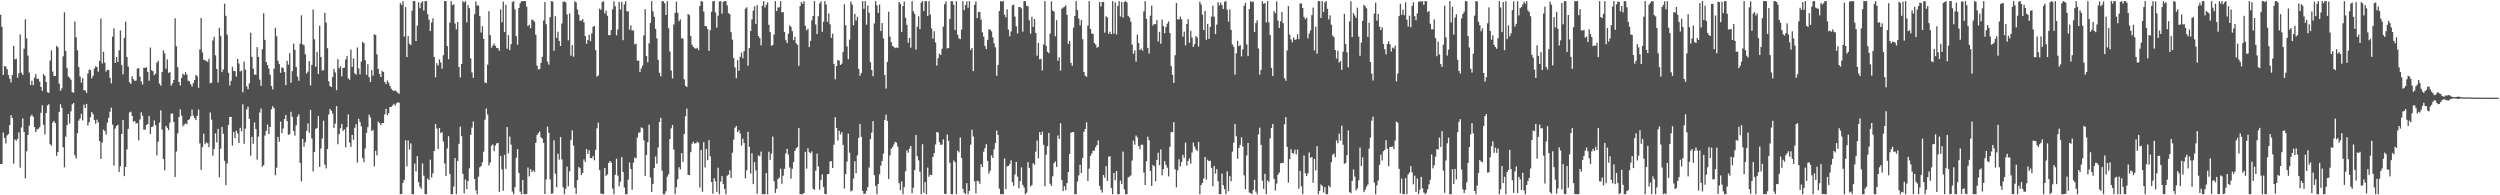 <svg xmlns="http://www.w3.org/2000/svg" width="1920" height="150"><path fill="#4f4f4f" d="M0 11.304h1v114.702H0zM1 20.614h1v105.315H1zM2 57.554h1v44.295H2zM3 50.677h1v55.207H3zM4 51.126h1v59.085H4zM5 53.166h1v50.798H5zM6 57.649h1v45.328H6zM7 60.478h1v35.583H7zM8 63.325h1v25.127H8zM9 57.565h1v33.032H9zM10 35.217h1v90.485H10zM11 45.674h1v61.394H11zM12 45.107h1v62.971H12zM13 59.657h1v46.926H13zM14 56.318h1v45.377H14zM15 26.387h1v102.341H15zM16 55.794h1v42.054H16zM17 57.584h1v33.342H17zM18 37.397h1v63.985H18zM19 14.795h1v122.273H19zM20 29.479h1v86.769H20zM21 42.649h1v61.018H21zM22 55.826h1v40.695H22zM23 65.331h1v23.988H23zM24 61.973h1v26.148H24zM25 65.412h1v24.212H25zM26 59.645h1v37.954H26zM27 56.885h1v44.612H27zM28 60.558h1v38.868H28zM29 60.567h1v38.306H29zM30 62.677h1v35.043H30zM31 66.794h1v19.772H31zM32 69.735h1v11.145H32zM33 56.867h1v39.034H33zM34 58.259h1v45.086H34zM35 62.954h1v23.832H35zM36 70.833h1v10.209H36zM37 71.354h1v8.684H37zM38 46.544h1v64.262H38zM39 38.722h1v73.124H39zM40 55.002h1v39.06H40zM41 58.406h1v34.473H41zM42 58.335h1v36.238H42zM43 35.223h1v84.434H43zM44 36.334h1v80.387H44zM45 64.239h1v21.734H45zM46 69.668h1v10.403H46zM47 67.894h1v14.977H47zM48 43.288h1v69.82H48zM49 9.452h1v119.059H49zM50 39.119h1v65.845H50zM51 52.25h1v43.875H51zM52 58.738h1v28.832H52zM53 59.658h1v35.275H53zM54 61.24h1v24.284H54zM55 70.684h1v9.447H55zM56 71.281h1v7.817H56zM57 16.474h1v102.821H57zM58 28.605h1v93.175H58zM59 38.58h1v63.672H59zM60 51.488h1v41.14H60zM61 58.653h1v32.429H61zM62 63.445h1v23.952H62zM63 59.975h1v32.561H63zM64 69.335h1v11.006H64zM65 69.462h1v13.526H65zM66 71.306h1v8.487H66zM67 56.498h1v39.903H67zM68 53.417h1v40.403H68zM69 53.858h1v36.259H69zM70 60.133h1v25.838H70zM71 58.24h1v29.491H71zM72 52.683h1v39.468H72zM73 50.878h1v44.173H73zM74 51.445h1v40.472H74zM75 55.055h1v38.956H75zM76 46.741h1v61.641H76zM77 14.271h1v107.803H77zM78 48.728h1v60.813H78zM79 39.724h1v59.799H79zM80 48.13h1v52.407H80zM81 54.947h1v48.46H81zM82 53.569h1v40.62H82zM83 53.798h1v36.653H83zM84 59.774h1v26.094H84zM85 64.008h1v18.727H85zM86 28.122h1v67.61H86zM87 21.738h1v105.431H87zM88 48.368h1v50.398H88zM89 43.677h1v52.986H89zM90 47.51h1v48.358H90zM91 38.675h1v93.353H91zM92 23.418h1v104.226H92zM93 50.057h1v52.864H93zM94 57.109h1v35.019H94zM95 29.082h1v106.188H95zM96 16.645h1v111.58H96zM97 43.8h1v70.99H97zM98 51.098h1v47.833H98zM99 63.135h1v23.306H99zM100 64.475h1v21.326H100zM101 58.584h1v30.446H101zM102 60.755h1v32.727H102zM103 62.112h1v30.823H103zM104 61.874h1v33.125H104zM105 52.673h1v41.864H105zM106 52.255h1v55.476H106zM107 58.767h1v33.049H107zM108 62.545h1v23.714H108zM109 64.947h1v23.968H109zM110 51.994h1v47.54H110zM111 52.241h1v47.281H111zM112 51.674h1v44.339H112zM113 55.296h1v39.944H113zM114 61.992h1v27.016H114zM115 36.496h1v66.444H115zM116 53.916h1v43.675H116zM117 54.712h1v42.354H117zM118 57.775h1v34.765H118zM119 56.497h1v39.604H119zM120 48.158h1v71.25H120zM121 46.718h1v62.121H121zM122 64.208h1v30H122zM123 65.817h1v18.969H123zM124 55.297h1v44.231H124zM125 38.652h1v83.487H125zM126 40.902h1v89.903H126zM127 52.78h1v43.947H127zM128 45.686h1v52.483H128zM129 55.983h1v44H129zM130 55.377h1v38.82H130zM131 65.816h1v21.466H131zM132 63.988h1v23.215H132zM133 61.378h1v32.265H133zM134 14.017h1v121.869H134zM135 35.523h1v80.78H135zM136 51.577h1v50.91H136zM137 62.99h1v26.835H137zM138 65.588h1v18.448H138zM139 59.896h1v28.948H139zM140 56.65h1v40.26H140zM141 57.667h1v38.015H141zM142 55.415h1v39.412H142zM143 57.304h1v38.043H143zM144 61.932h1v30.296H144zM145 62.426h1v29.106H145zM146 64.7h1v24.642H146zM147 66.508h1v17.624H147zM148 63.849h1v24.991H148zM149 61.542h1v29.156H149zM150 57.57h1v34.707H150zM151 58.561h1v30.409H151zM152 67.399h1v16.734H152zM153 37.92h1v72.205H153zM154 13.73h1v116.707H154zM155 40.26h1v72.855H155zM156 45.998h1v56.691H156zM157 46.219h1v64.577H157zM158 46.895h1v62.498H158zM159 47.606h1v62.449H159zM160 45.129h1v67.917H160zM161 63.963h1v22.385H161zM162 63.465h1v28.514H162zM163 31.109h1v88.415H163zM164 28.215h1v86.191H164zM165 42.487h1v59.96H165zM166 52.988h1v56.305H166zM167 63.315h1v35.688H167zM168 21.35h1v114.761H168zM169 27.538h1v86.673H169zM170 55.414h1v42.036H170zM171 53.339h1v49.406H171zM172 2.838h1v120.676H172zM173 12.111h1v129.998H173zM174 26.608h1v98.933H174zM175 55.936h1v40.023H175zM176 65.652h1v24.11H176zM177 62.035h1v27.772H177zM178 51.276h1v60.571H178zM179 54.475h1v46.881H179zM180 54.643h1v51.51H180zM181 58.903h1v41.516H181zM182 45.328h1v57.129H182zM183 48.782h1v61.106H183zM184 54.868h1v43.271H184zM185 54.144h1v46.729H185zM186 70.851h1v9.295H186zM187 47.318h1v63.117H187zM188 53.487h1v45.298H188zM189 66.241h1v17.772H189zM190 68.546h1v13.373H190zM191 64.071h1v27.182H191zM192 25.133h1v94.429H192zM193 43.612h1v61.475H193zM194 52.799h1v57.636H194zM195 57.336h1v36.703H195zM196 57.298h1v41.815H196zM197 36.202h1v86.446H197zM198 43.65h1v61.206H198zM199 61.12h1v25.345H199zM200 65.891h1v17.457H200zM201 37.818h1v90.163H201zM202 10.151h1v116.663H202zM203 30.622h1v73.445H203zM204 47.604h1v52.833H204zM205 49.997h1v45.633H205zM206 52.646h1v50.243H206zM207 57.342h1v40.158H207zM208 66.109h1v17.79H208zM209 68.63h1v12.908H209zM210 52.682h1v30.399H210zM211 21.349h1v113.229H211zM212 27.821h1v100.974H212zM213 46.642h1v58.46H213zM214 49.236h1v59.573H214zM215 55.932h1v37.435H215zM216 51.702h1v50.567H216zM217 52.277h1v46.45H217zM218 55.346h1v36.089H218zM219 65.379h1v22.929H219zM220 46.681h1v46.289H220zM221 49.683h1v53.894H221zM222 40.92h1v62.191H222zM223 63.555h1v22.308H223zM224 54.614h1v35.117H224zM225 33.495h1v67.108H225zM226 38.359h1v65.78H226zM227 51.427h1v44.838H227zM228 58.763h1v30.814H228zM229 62.06h1v25.731H229zM230 33.59h1v91.506H230zM231 11.796h1v127.544H231zM232 34.006h1v72.64H232zM233 34.875h1v77.672H233zM234 41.635h1v67.638H234zM235 56.425h1v44.104H235zM236 55.033h1v39.789H236zM237 46.965h1v54.969H237zM238 65.598h1v18.727H238zM239 49.941h1v56.453H239zM240 7.23h1v124.469H240zM241 30.152h1v86.532H241zM242 51.275h1v47.75H242zM243 39.909h1v58.355H243zM244 56.747h1v32.348H244zM245 19.728h1v108.498H245zM246 43.747h1v70.392H246zM247 54.09h1v52.228H247zM248 53.968h1v38.688H248zM249 9.864h1v116.577H249zM250 17.382h1v111.936H250zM251 37.019h1v77.489H251zM252 62.481h1v25.468H252zM253 66.053h1v17.63H253zM254 66.887h1v18.212H254zM255 59.204h1v28.074H255zM256 52.944h1v45.326H256zM257 55.581h1v39.359H257zM258 69.294h1v12.169H258zM259 45.421h1v65.391H259zM260 52.528h1v50.556H260zM261 50.875h1v47.677H261zM262 58.674h1v36.472H262zM263 52.235h1v48.256H263zM264 51.945h1v47.397H264zM265 45.692h1v67.403H265zM266 42.991h1v54.69H266zM267 60.245h1v27.658H267zM268 61.222h1v48.29H268zM269 38.049h1v74.775H269zM270 51.408h1v52.162H270zM271 44.845h1v62.425H271zM272 56.3h1v41.858H272zM273 57.367h1v37.996H273zM274 36.428h1v88.383H274zM275 52.595h1v38.614H275zM276 57.12h1v36.5H276zM277 47.29h1v49.772H277zM278 32.133h1v89.347H278zM279 33.15h1v91.419H279zM280 46.173h1v67.854H280zM281 57.398h1v44.712H281zM282 49.314h1v48.381H282zM283 59.206h1v28.836H283zM284 62.969h1v27.31H284zM285 53.843h1v46.813H285zM286 58.087h1v41.622H286zM287 26.356h1v101.407H287zM288 26.897h1v88.927H288zM289 41.677h1v77.677H289zM290 52.909h1v40.461H290zM291 56.791h1v37.675H291zM292 59.153h1v36.991H292zM293 54.446h1v40.125H293zM294 55.296h1v39.241H294zM295 62.926h1v24.944H295zM296 64.575h1v18.967H296zM297 61.778h1v26.595H297zM298 63.453h1v23.478H298zM299 65.943h1v16.22H299zM300 68.109h1v14.022H300zM301 69.283h1v11.772H301zM302 69.847h1v9.892H302zM303 69.489h1v11.666H303zM304 70.207h1v9.174H304zM305 71.151h1v7.491H305zM306 72.041h1v6.793H306zM307 2.348h1v146.793H307zM308 3.824h1v145.158H308zM309 0.859h1v139.534H309zM310 28.083h1v110.022H310zM311 5.437h1v102.305H311zM312 43.858h1v83.844H312zM313 27.718h1v80.194H313zM314 33.513h1v81.303H314zM315 34.615h1v75.5H315zM316 8.119h1v141.022H316zM317 0.859h1v148.283H317zM318 0.859h1v124.804H318zM319 31.525h1v100.137H319zM320 19.738h1v100.179H320zM321 1.768h1v138.141H321zM322 6.301h1v137.084H322zM323 2.097h1v142.835H323zM324 0.863h1v124.669H324zM325 8.12h1v126.818H325zM326 0.859h1v148.283H326zM327 0.859h1v148.283H327zM328 10.901h1v126.194H328zM329 15.085h1v123.209H329zM330 23.837h1v98.786H330zM331 17.221h1v119.111H331zM332 14.151h1v118.948H332zM333 43.696h1v72.257H333zM334 59.365h1v35.874H334zM335 48.567h1v50.191H335zM336 50.306h1v64.07H336zM337 45.521h1v52.761H337zM338 47.907h1v54.224H338zM339 52.766h1v48.782H339zM340 42.385h1v66.325H340zM341 0.859h1v124.749H341zM342 0.859h1v134.316H342zM343 35.381h1v78.636H343zM344 45.442h1v59.151H344zM345 17.292h1v116.305H345zM346 0.859h1v148.283H346zM347 4.017h1v145.124H347zM348 3.226h1v139.961H348zM349 18.086h1v103.307H349zM350 22.579h1v126.472H350zM351 16.929h1v106.671H351zM352 51.406h1v59.008H352zM353 59.477h1v37.798H353zM354 49.17h1v55.411H354zM355 0.859h1v132.603H355zM356 1.947h1v146.544H356zM357 0.859h1v137.078H357zM358 17.214h1v128.037H358zM359 3.99h1v135.132H359zM360 6.316h1v122.975H360zM361 44.908h1v58.602H361zM362 55.577h1v42.452H362zM363 59.807h1v33.508H363zM364 10.895h1v126.586H364zM365 1.128h1v145.022H365zM366 4.188h1v144.954H366zM367 4.207h1v131.453H367zM368 12.345h1v116.155H368zM369 24.994h1v102.62H369zM370 20.111h1v104.496H370zM371 29.858h1v86.599H371zM372 63.334h1v28.552H372zM373 63.812h1v19.5H373zM374 49.744h1v38.155H374zM375 8.598h1v118.48H375zM376 27.009h1v97.849H376zM377 36.628h1v75.245H377zM378 35.002h1v75.944H378zM379 33.463h1v82.64H379zM380 35.21h1v76.532H380zM381 36.878h1v73.185H381zM382 37.142h1v72.688H382zM383 38.996h1v108.374H383zM384 7.241h1v112.506H384zM385 17.094h1v113.023H385zM386 1.206h1v145.29H386zM387 24.636h1v94.3H387zM388 3.748h1v125.888H388zM389 37.356h1v60.211H389zM390 27.017h1v90.806H390zM391 38.477h1v66.369H391zM392 33.95h1v77.08H392zM393 1.653h1v145.452H393zM394 0.859h1v148.283H394zM395 7.167h1v136.619H395zM396 27.771h1v93.415H396zM397 34.283h1v80.288H397zM398 6.133h1v126.714H398zM399 2.456h1v144.757H399zM400 0.859h1v148.283H400zM401 0.859h1v137.314H401zM402 0.859h1v148.282H402zM403 0.859h1v148.283H403zM404 5.088h1v143.828H404zM405 20.093h1v108.548H405zM406 19.008h1v116.477H406zM407 21.672h1v108.211H407zM408 14.969h1v117.164H408zM409 15.571h1v115.299H409zM410 16.715h1v115.263H410zM411 26.71h1v82.998H411zM412 50.359h1v53.351H412zM413 53.323h1v48.944H413zM414 53.055h1v47.923H414zM415 48.305h1v57.191H415zM416 43.649h1v62.824H416zM417 15.752h1v94.023H417zM418 1.516h1v147.544H418zM419 18.572h1v119.289H419zM420 47.248h1v49.99H420zM421 49.659h1v52.312H421zM422 13.166h1v124.541H422zM423 0.859h1v147.917H423zM424 1.134h1v147.38H424zM425 39.019h1v68.743H425zM426 12.472h1v120.897H426zM427 29.084h1v114.672H427zM428 24.368h1v93.651H428zM429 31.426h1v91.165H429zM430 35.331h1v69.979H430zM431 18.058h1v104.347H431zM432 1.284h1v142.589H432zM433 1.217h1v147.925H433zM434 1.796h1v143.22H434zM435 11.025h1v116.934H435zM436 30.981h1v112.116H436zM437 10.324h1v121.243H437zM438 42.822h1v64.579H438zM439 34.682h1v65.425H439zM440 43.567h1v68.382H440zM441 0.99h1v143.152H441zM442 1.819h1v147.134H442zM443 7.324h1v131.08H443zM444 11.281h1v116.909H444zM445 15.91h1v113.328H445zM446 15.823h1v118.703H446zM447 14.643h1v118.163H447zM448 17.143h1v105.344H448zM449 27.705h1v96.633H449zM450 33.572h1v80.839H450zM451 30.796h1v87.404H451zM452 26.792h1v88.591H452zM453 31.576h1v89.76H453zM454 25.647h1v95.961H454zM455 20.493h1v99.281H455zM456 19.984h1v103.143H456zM457 38.545h1v76.512H457zM458 58.839h1v39.691H458zM459 58.016h1v36.208H459zM460 6.694h1v123.829H460zM461 7.512h1v141.163H461zM462 1.465h1v147.399H462zM463 1.006h1v148.135H463zM464 10.346h1v118.698H464zM465 8.259h1v126.815H465zM466 12.073h1v121.914H466zM467 26.865h1v98.34H467zM468 27.066h1v96.607H468zM469 23.097h1v101.724H469zM470 7.241h1v137.566H470zM471 1.046h1v148.092H471zM472 4.76h1v129.454H472zM473 27.078h1v94.826H473zM474 22.654h1v112.192H474zM475 1.445h1v141.636H475zM476 7.31h1v132.271H476zM477 1.464h1v119.22H477zM478 30.89h1v101.223H478zM479 3.383h1v140.612H479zM480 0.859h1v148.283H480zM481 8.584h1v140.558H481zM482 8.802h1v129.175H482zM483 22.77h1v102.009H483zM484 19.458h1v110.336H484zM485 23.334h1v122.429H485zM486 23.422h1v101.462H486zM487 34.055h1v86.998H487zM488 33.543h1v88.051H488zM489 46.601h1v59.079H489zM490 46.566h1v55.425H490zM491 55.283h1v46.347H491zM492 52.567h1v45.217H492zM493 50.405h1v48.061H493zM494 27.161h1v80.631H494zM495 7.091h1v127.995H495zM496 42.963h1v76.115H496zM497 47.806h1v61.428H497zM498 33.204h1v62.543H498zM499 17.594h1v118.699H499zM500 0.859h1v146.628H500zM501 8.767h1v132.477H501zM502 12.903h1v116.175H502zM503 22.154h1v98.027H503zM504 29.379h1v96.306H504zM505 45.932h1v67.299H505zM506 55.878h1v37.796H506zM507 58.602h1v31.871H507zM508 0.859h1v130.259H508zM509 0.988h1v148.153H509zM510 2.436h1v146.705H510zM511 11.541h1v135.326H511zM512 0.861h1v134.869H512zM513 21.658h1v112.19H513zM514 39.531h1v67.212H514zM515 54.159h1v44.424H515zM516 60.231h1v35.773H516zM517 18.805h1v96.026H517zM518 9.949h1v139.185H518zM519 1.245h1v142.598H519zM520 9.745h1v127.942H520zM521 16.284h1v112.183H521zM522 14.896h1v115.233H522zM523 29.376h1v88.258H523zM524 29.577h1v94.723H524zM525 60.923h1v42.077H525zM526 65.893h1v23.449H526zM527 66.853h1v16.549H527zM528 10.676h1v123.607H528zM529 11.689h1v122.771H529zM530 27.699h1v89.206H530zM531 34.313h1v76.095H531zM532 36.118h1v72.72H532zM533 37.03h1v73.23H533zM534 37.437h1v72.602H534zM535 36.703h1v72.111H535zM536 38.497h1v71.069H536zM537 4.632h1v139.385H537zM538 0.912h1v114.297H538zM539 1.182h1v146.099H539zM540 8.922h1v100.239H540zM541 20.066h1v108.568H541zM542 20.077h1v94.3H542zM543 22.394h1v100.628H543zM544 39.042h1v68.617H544zM545 23.184h1v96.868H545zM546 9.014h1v130.831H546zM547 0.859h1v147.856H547zM548 0.859h1v136.06H548zM549 9.587h1v129.709H549zM550 21.204h1v126.126H550zM551 12.086h1v116.72H551zM552 1.099h1v148.043H552zM553 0.875h1v138.661H553zM554 10.485h1v124.797H554zM555 1.428h1v140.011H555zM556 0.859h1v144.284H556zM557 0.888h1v148.254H557zM558 4.088h1v130.894H558zM559 10.106h1v124.059H559zM560 10.846h1v119.909H560zM561 24.655h1v112.07H561zM562 30.396h1v86.929H562zM563 44.625h1v62.666H563zM564 51.833h1v46.285H564zM565 59.989h1v36.765H565zM566 46.148h1v55.256H566zM567 54.384h1v45.616H567zM568 43.565h1v58.913H568zM569 40.367h1v71.448H569zM570 44.727h1v61.735H570zM571 39.314h1v70.561H571zM572 6.648h1v130.303H572zM573 5.59h1v125.174H573zM574 50.507h1v50.727H574zM575 36.954h1v75.818H575zM576 23.864h1v109.369H576zM577 14.932h1v102.788H577zM578 8.268h1v133.154H578zM579 4.822h1v119.69H579zM580 18.413h1v112.387H580zM581 3.946h1v144.759H581zM582 27.671h1v91.606H582zM583 29.254h1v90.867H583zM584 34.752h1v81.678H584zM585 4.359h1v144.782H585zM586 0.859h1v148.283H586zM587 5.734h1v143.404H587zM588 3.665h1v129.241H588zM589 1.761h1v147.38H589zM590 19.095h1v97.416H590zM591 24.609h1v98.337H591zM592 35.192h1v82.83H592zM593 34.507h1v70.344H593zM594 26.451h1v112.733H594zM595 0.859h1v147.29H595zM596 8.569h1v136.408H596zM597 5.742h1v131.784H597zM598 5.595h1v130.799H598zM599 0.859h1v128.67H599zM600 9.516h1v131.647H600zM601 9.259h1v125.667H601zM602 24.604h1v105.097H602zM603 30.875h1v86.887H603zM604 33.082h1v81.218H604zM605 25.924h1v92.771H605zM606 19.439h1v109.181H606zM607 20.635h1v116.516H607zM608 23.934h1v105.672H608zM609 30.894h1v93.447H609zM610 28.242h1v87.644H610zM611 33.234h1v80.669H611zM612 34.518h1v78.325H612zM613 50.526h1v47.836H613zM614 4.637h1v144.504H614zM615 1.572h1v147.569H615zM616 2.98h1v146.162H616zM617 0.861h1v147.378H617zM618 19.822h1v96.777H618zM619 23.281h1v106.233H619zM620 22.094h1v91.767H620zM621 36.162h1v80.773H621zM622 31.407h1v86.291H622zM623 15.54h1v100.757H623zM624 12.292h1v132.673H624zM625 0.859h1v144.897H625zM626 18.789h1v112.296H626zM627 26.164h1v91.856H627zM628 12.542h1v115.358H628zM629 2.72h1v142.901H629zM630 1.074h1v137.118H630zM631 24.384h1v109.573H631zM632 16.686h1v126.991H632zM633 0.859h1v148.088H633zM634 3.501h1v145.641H634zM635 16.807h1v116.974H635zM636 10.308h1v123.275H636zM637 18.624h1v105.396H637zM638 29.016h1v94.694H638zM639 25.863h1v103.202H639zM640 49.036h1v62.144H640zM641 60.942h1v29.053H641zM642 50.666h1v47.669H642zM643 46.056h1v61.825H643zM644 46.577h1v53.883H644zM645 49.852h1v53.364H645zM646 48.897h1v52.583H646zM647 39.98h1v71.265H647zM648 3.375h1v141.378H648zM649 19.33h1v114.347H649zM650 35.575h1v88.519H650zM651 45.523h1v57.125H651zM652 30.435h1v86.824H652zM653 1.116h1v145.924H653zM654 3.495h1v142.793H654zM655 19.395h1v117.726H655zM656 10.596h1v113.236H656zM657 15.709h1v117.338H657zM658 12.891h1v106.419H658zM659 52.867h1v52.953H659zM660 58.171h1v37.011H660zM661 56.105h1v48.982H661zM662 0.859h1v145.711H662zM663 6.74h1v142.137H663zM664 0.859h1v147.94H664zM665 19.019h1v127.523H665zM666 4.103h1v139.598H666zM667 9.834h1v118.793H667zM668 47.792h1v59.08H668zM669 53.738h1v48.076H669zM670 58.529h1v34.485H670zM671 18.037h1v116.518H671zM672 0.859h1v141.911H672zM673 4.159h1v144.983H673zM674 9.945h1v131.331H674zM675 3.468h1v130.375H675zM676 23.871h1v103.343H676zM677 17.734h1v105.977H677zM678 29.523h1v88.49H678zM679 57.535h1v34.667H679zM680 68.042h1v20.07H680zM681 47.452h1v45.412H681zM682 8.939h1v128.552H682zM683 28.014h1v91.421H683zM684 32.371h1v81.868H684zM685 35.225h1v77.759H685zM686 36.007h1v75.036H686zM687 36.966h1v72.002H687zM688 36.435h1v73.133H688zM689 36.757h1v75.915H689zM690 1.529h1v139.201H690zM691 2.93h1v143.12H691zM692 24.471h1v114.832H692zM693 4.657h1v144.484H693zM694 1.254h1v142.464H694zM695 13.673h1v117.867H695zM696 19.073h1v96.428H696zM697 32.767h1v84.509H697zM698 29.158h1v84.959H698zM699 36.606h1v75.477H699zM700 0.859h1v147.579H700zM701 8.687h1v135.508H701zM702 10.724h1v119.879H702zM703 38.104h1v65.533H703zM704 20.48h1v99.467H704zM705 12.492h1v110.627H705zM706 22.393h1v109.444H706zM707 1.93h1v147.212H707zM708 0.862h1v109.875H708zM709 8.454h1v139.625H709zM710 0.859h1v138.997H710zM711 0.859h1v148.265H711zM712 12.269h1v116.433H712zM713 0.859h1v134.931H713zM714 11.231h1v122.97H714zM715 21.818h1v112.656H715zM716 29.704h1v90.84H716zM717 23.95h1v93.582H717zM718 32.596h1v78.376H718zM719 50.364h1v51.02H719zM720 44.658h1v57.205H720zM721 41.25h1v67.909H721zM722 42.256h1v69.049H722zM723 37.431h1v73.642H723zM724 20.381h1v86.66H724zM725 3.297h1v145.565H725zM726 1.1h1v147.885H726zM727 37.179h1v66.122H727zM728 36.905h1v71.27H728zM729 14.529h1v110.556H729zM730 0.859h1v148.283H730zM731 0.992h1v148.15H731zM732 3.737h1v119.505H732zM733 23.11h1v101.572H733zM734 0.921h1v148.22H734zM735 26.621h1v89.154H735zM736 29.464h1v87.572H736zM737 30.105h1v75.446H737zM738 22.655h1v98.637H738zM739 0.98h1v144.141H739zM740 7.797h1v140.248H740zM741 3.959h1v145.073H741zM742 0.968h1v139.694H742zM743 5.903h1v143.239H743zM744 0.859h1v145.738H744zM745 38.299h1v72.783H745zM746 36.834h1v62.804H746zM747 54.562h1v50.286H747zM748 3.704h1v135.567H748zM749 1.064h1v147.393H749zM750 13.862h1v124.95H750zM751 9.365h1v129.868H751zM752 8.991h1v132.233H752zM753 15.072h1v111.082H753zM754 24.83h1v103.404H754zM755 28.131h1v88.383H755zM756 35.215h1v78.527H756zM757 37.719h1v73.03H757zM758 30.618h1v92.996H758zM759 22.52h1v110.831H759zM760 22.806h1v108.328H760zM761 24.077h1v95.195H761zM762 28.684h1v92.604H762zM763 33.233h1v81.491H763zM764 36.418h1v73.475H764zM765 58.199h1v42.06H765zM766 49.884h1v53.784H766zM767 8.459h1v136.404H767zM768 0.859h1v148.282H768zM769 1.174h1v147.959H769zM770 0.861h1v148.28H770zM771 11.14h1v110.596H771zM772 13.267h1v132.007H772zM773 7.206h1v120.461H773zM774 22.753h1v104.719H774zM775 27.918h1v98.131H775zM776 24.241h1v98.871H776zM777 4.061h1v135.802H777zM778 3.536h1v139.194H778zM779 12.694h1v121.31H779zM780 20.182h1v104.144H780zM781 25.696h1v109.932H781zM782 5.413h1v139.24H782zM783 5.428h1v133.81H783zM784 6.396h1v122.145H784zM785 24.248h1v117.744H785zM786 0.859h1v143.192H786zM787 0.859h1v148.273H787zM788 4.462h1v143.557H788zM789 4.902h1v119.636H789zM790 15.587h1v113.336H790zM791 25.922h1v117.324H791zM792 12.799h1v129.355H792zM793 20.561h1v104.788H793zM794 14.579h1v111.99H794zM795 25.286h1v91.204H795zM796 42.814h1v65.04H796zM797 32.921h1v88.723H797zM798 45.575h1v55.905H798zM799 45.182h1v58.453H799zM800 54.046h1v47.015H800zM801 34.144h1v77H801zM802 0.859h1v142.263H802zM803 35.247h1v83.596H803zM804 39.708h1v72.497H804zM805 40.86h1v61.24H805zM806 25.812h1v115.281H806zM807 1.017h1v141.8H807zM808 8.092h1v127.322H808zM809 8.78h1v116.581H809zM810 27.828h1v96.069H810zM811 15.493h1v112.672H811zM812 46.638h1v57.384H812zM813 44.123h1v62.556H813zM814 54.261h1v40.409H814zM815 6.685h1v131.653H815zM816 5.802h1v140.939H816zM817 5.273h1v137.723H817zM818 4.158h1v141.947H818zM819 11.369h1v129.284H819zM820 33.63h1v98.475H820zM821 31.386h1v86.896H821zM822 48.299h1v53.615H822zM823 50.477h1v50.993H823zM824 21.162h1v80.286H824zM825 12.283h1v136.858H825zM826 0.859h1v148.283H826zM827 7.752h1v131.676H827zM828 14.31h1v120.344H828zM829 19.509h1v107.032H829zM830 15.373h1v117.573H830zM831 30.11h1v91.252H831zM832 55.301h1v45.855H832zM833 58.214h1v40.865H833zM834 58.948h1v34.932H834zM835 19.731h1v119.345H835zM836 0.859h1v128.662H836zM837 22.254h1v97.512H837zM838 25.75h1v92.174H838zM839 26.041h1v89.769H839zM840 32.983h1v82.612H840zM841 34.276h1v78.775H841zM842 36.6h1v74.756H842zM843 35.992h1v71.84H843zM844 1.41h1v141.395H844zM845 5.032h1v140.758H845zM846 1.504h1v146.423H846zM847 1.493h1v132.906H847zM848 25.071h1v111.435H848zM849 12.483h1v115.13H849zM850 13.412h1v125.534H850zM851 25.969h1v94.398H851zM852 24.356h1v95.68H852zM853 26.222h1v118.221H853zM854 0.859h1v148.283H854zM855 25.924h1v106.871H855zM856 1.82h1v136.589H856zM857 26.401h1v104.989H857zM858 4.598h1v144.543H858zM859 0.859h1v148.283H859zM860 12.712h1v125.991H860zM861 1.541h1v139.815H861zM862 13.454h1v102.969H862zM863 1.535h1v143.915H863zM864 0.859h1v148.283H864zM865 1.913h1v147.228H865zM866 12.132h1v124.131H866zM867 13.338h1v122.215H867zM868 16.571h1v118.113H868zM869 34.18h1v89.129H869zM870 41.288h1v66.695H870zM871 38.647h1v72.488H871zM872 47.288h1v56.793H872zM873 26.529h1v78.985H873zM874 33.048h1v79.145H874zM875 38.432h1v76.193H875zM876 37.342h1v73.702H876zM877 38.965h1v72.238H877zM878 8.762h1v123.727H878zM879 0.859h1v141.241H879zM880 14.485h1v109.333H880zM881 36.765h1v68.175H881zM882 41.187h1v66.549H882zM883 12.034h1v119.251H883zM884 4.348h1v138.513H884zM885 19.62h1v107.026H885zM886 18.429h1v109.216H886zM887 18.604h1v120.602H887zM888 15.425h1v107.437H888zM889 31.845h1v85.43H889zM890 24.48h1v102.425H890zM891 33.566h1v81.22H891zM892 15.035h1v119.693H892zM893 19.961h1v109.86H893zM894 25.52h1v98.203H894zM895 20.785h1v105.866H895zM896 18.053h1v110.788H896zM897 16.489h1v119.035H897zM898 25.419h1v87.338H898zM899 50.83h1v50.663H899zM900 57.514h1v43.927H900zM901 63.678h1v30.172H901zM902 42.401h1v87.659H902zM903 2.212h1v141.656H903zM904 14.798h1v115.965H904zM905 14.942h1v107.359H905zM906 12.801h1v115.093H906zM907 14.722h1v109.795H907zM908 28.091h1v90.848H908zM909 24.293h1v96.829H909zM910 34.869h1v74.63H910zM911 18.437h1v108.692H911zM912 14.693h1v109.012H912zM913 32.837h1v88.837H913zM914 23.692h1v102.016H914zM915 28.888h1v88.26H915zM916 36.064h1v73.436H916zM917 33.942h1v78.521H917zM918 27.727h1v87.052H918zM919 28.769h1v87.073H919zM920 35.736h1v73.231H920zM921 1.232h1v147.909H921zM922 3.407h1v138.686H922zM923 11.248h1v129.232H923zM924 23.09h1v113.951H924zM925 8.412h1v112.144H925zM926 30.58h1v107.447H926zM927 18.322h1v104.328H927zM928 29.775h1v93.991H928zM929 20.656h1v102.762H929zM930 12.808h1v116.103H930zM931 4.293h1v138.794H931zM932 12.866h1v114.615H932zM933 26.154h1v107.182H933zM934 18.898h1v111.022H934zM935 1.642h1v137.507H935zM936 4.216h1v144.902H936zM937 2.125h1v147.016H937zM938 3.957h1v129.378H938zM939 6.858h1v135.448H939zM940 1.414h1v143.899H940zM941 0.859h1v148.283H941zM942 7.407h1v124.17H942zM943 16.64h1v130.219H943zM944 7.204h1v128.067H944zM945 22.961h1v116.235H945zM946 34.122h1v82.373H946zM947 35.918h1v73.675H947zM948 57.319h1v37.949H948zM949 40.917h1v63.788H949zM950 31.375h1v90.598H950zM951 35.452h1v78.183H951zM952 34.598h1v76.668H952zM953 43.312h1v62.227H953zM954 37.884h1v74.534H954zM955 4.447h1v130.195H955zM956 2.11h1v143.168H956zM957 34.14h1v85.295H957zM958 43.121h1v66.718H958zM959 6.939h1v140.943H959zM960 0.859h1v147.441H960zM961 1.613h1v147.426H961zM962 1.211h1v144.732H962zM963 24.637h1v113.436H963zM964 17.776h1v129.41H964zM965 15.503h1v133.638H965zM966 37.198h1v66.005H966zM967 57.265h1v40.798H967zM968 53.68h1v57.586H968zM969 0.859h1v137.926H969zM970 2.916h1v142.13H970zM971 2.333h1v131.15H971zM972 17.227h1v131.811H972zM973 0.859h1v137.621H973zM974 17.157h1v122.51H974zM975 26.934h1v79.263H975zM976 52.13h1v46.226H976zM977 58.371h1v36.819H977zM978 8.506h1v128.906H978zM979 10.187h1v136.133H979zM980 1.098h1v139.86H980zM981 15.841h1v118.246H981zM982 21.429h1v111.085H982zM983 16.376h1v109.139H983zM984 9.22h1v115.931H984zM985 17.792h1v107.328H985zM986 60.044h1v35.492H986zM987 62.009h1v27.934H987zM988 38.773h1v74.028H988zM989 4.64h1v135.625H989zM990 26.534h1v95.728H990zM991 30.24h1v84.337H991zM992 32.467h1v85.041H992zM993 28.743h1v89.151H993zM994 30.676h1v84.245H994zM995 30.15h1v88.414H995zM996 26.325h1v88.543H996zM997 30.098h1v114.823H997zM998 2.612h1v128.643H998zM999 2.723h1v140.449H999zM1000 6.133h1v142.972H1000zM1001 12.984h1v106.409H1001zM1002 14.816h1v118.244H1002zM1003 13.6h1v121.696H1003zM1004 29.47h1v103.618H1004zM1005 25.763h1v91.314H1005zM1006 23.28h1v97.946H1006zM1007 11.674h1v108.897H1007zM1008 5.824h1v134.519H1008zM1009 38.661h1v83.401H1009zM1010 20.356h1v110.459H1010zM1011 41.196h1v71.065H1011zM1012 0.859h1v148.283H1012zM1013 0.86h1v145.818H1013zM1014 13.789h1v127.868H1014zM1015 0.859h1v141.953H1015zM1016 9.232h1v138.59H1016zM1017 1.771h1v141.946H1017zM1018 0.859h1v148.283H1018zM1019 6.759h1v142.382H1019zM1020 14.968h1v127.543H1020zM1021 11.844h1v131.956H1021zM1022 18.975h1v105.572H1022zM1023 27.278h1v91.571H1023zM1024 28.575h1v89.345H1024zM1025 38.437h1v82.308H1025zM1026 44.923h1v62.905H1026zM1027 38.937h1v71.123H1027zM1028 48.1h1v54.556H1028zM1029 46.892h1v61.089H1029zM1030 53.646h1v42.908H1030zM1031 39.647h1v71.531H1031zM1032 10.672h1v115.13H1032zM1033 33.828h1v91.371H1033zM1034 40.157h1v78.936H1034zM1035 51.731h1v48.473H1035zM1036 16.446h1v131.123H1036zM1037 0.978h1v147.383H1037zM1038 28.423h1v110.485H1038zM1039 10.113h1v120.022H1039zM1040 11.871h1v123.721H1040zM1041 13.782h1v132.483H1041zM1042 5.838h1v138.888H1042zM1043 28.094h1v110.314H1043zM1044 42.873h1v70.492H1044zM1045 32.673h1v94.94H1045zM1046 16.124h1v104.801H1046zM1047 3.739h1v143.814H1047zM1048 4.854h1v140.92H1048zM1049 6.344h1v137.083H1049zM1050 28.489h1v113.256H1050zM1051 17.517h1v96.643H1051zM1052 47.617h1v58.076H1052zM1053 56.557h1v36.11H1053zM1054 61.78h1v27.754H1054zM1055 10.396h1v129.859H1055zM1056 2.107h1v147.034H1056zM1057 15.809h1v126.545H1057zM1058 10.649h1v128.003H1058zM1059 20.406h1v106.158H1059zM1060 23.068h1v95.633H1060zM1061 20.946h1v102.314H1061zM1062 33.82h1v82.3H1062zM1063 37.831h1v77.221H1063zM1064 41.752h1v65.896H1064zM1065 33.788h1v80.448H1065zM1066 31.763h1v95.9H1066zM1067 34.05h1v78.859H1067zM1068 39.597h1v73.168H1068zM1069 36.562h1v75.994H1069zM1070 37.265h1v77.308H1070zM1071 35.069h1v72.885H1071zM1072 62.491h1v30.906H1072zM1073 56.532h1v37.699H1073zM1074 12.402h1v117.308H1074zM1075 2.864h1v145.657H1075zM1076 11.369h1v125.815H1076zM1077 7.35h1v141.678H1077zM1078 11.675h1v137.444H1078zM1079 1.857h1v135.012H1079zM1080 15.18h1v133.958H1080zM1081 20.358h1v113.654H1081zM1082 12.014h1v120.492H1082zM1083 20.906h1v106.662H1083zM1084 4.582h1v127.721H1084zM1085 1.72h1v139.856H1085zM1086 12.459h1v122.437H1086zM1087 15.514h1v131.885H1087zM1088 10.355h1v126.808H1088zM1089 1.334h1v147.695H1089zM1090 0.975h1v144.7H1090zM1091 1.335h1v134.495H1091zM1092 0.859h1v143.718H1092zM1093 3.748h1v144.077H1093zM1094 0.859h1v148.283H1094zM1095 0.859h1v147.234H1095zM1096 9.393h1v136.021H1096zM1097 8.5h1v133.099H1097zM1098 18.186h1v119.869H1098zM1099 22.553h1v96.079H1099zM1100 22.495h1v106.816H1100zM1101 14.914h1v111.94H1101zM1102 29.338h1v91.056H1102zM1103 43.157h1v71.357H1103zM1104 32.072h1v82.844H1104zM1105 41.76h1v63.893H1105zM1106 49.194h1v63.605H1106zM1107 51.373h1v49.309H1107zM1108 34.373h1v96.705H1108zM1109 4.419h1v143.648H1109zM1110 28.661h1v94.567H1110zM1111 42.647h1v67.42H1111zM1112 38.14h1v67.578H1112zM1113 0.859h1v148.283H1113zM1114 17.222h1v131.92H1114zM1115 5.224h1v124.727H1115zM1116 26.499h1v114.902H1116zM1117 13.563h1v116.176H1117zM1118 10.979h1v126.814H1118zM1119 45.926h1v55.577H1119zM1120 54.424h1v39.134H1120zM1121 56.435h1v35.08H1121zM1122 14.144h1v116.034H1122zM1123 10.74h1v134.685H1123zM1124 8.957h1v139.27H1124zM1125 0.874h1v144.947H1125zM1126 0.957h1v139.069H1126zM1127 27.775h1v97.325H1127zM1128 36.463h1v76.431H1128zM1129 52.815h1v50.293H1129zM1130 55.72h1v38.835H1130zM1131 41.223h1v61.207H1131zM1132 12.014h1v134.681H1132zM1133 0.859h1v148.27H1133zM1134 1.07h1v141.455H1134zM1135 16.734h1v116.088H1135zM1136 19.347h1v103.643H1136zM1137 24.019h1v100.085H1137zM1138 21.805h1v102.781H1138zM1139 56.056h1v40.676H1139zM1140 62.645h1v26.494H1140zM1141 59.316h1v28.307H1141zM1142 17.874h1v114.688H1142zM1143 5.698h1v126.653H1143zM1144 23.688h1v97.047H1144zM1145 30.512h1v81.723H1145zM1146 27.175h1v81.36H1146zM1147 34.533h1v82.804H1147zM1148 36.124h1v77.274H1148zM1149 37.431h1v79.966H1149zM1150 29.352h1v84.763H1150zM1151 0.859h1v148.283H1151zM1152 5.708h1v139.72H1152zM1153 24.683h1v102.873H1153zM1154 1.571h1v139.033H1154zM1155 38.544h1v97.203H1155zM1156 0.859h1v148.283H1156zM1157 30.004h1v102.213H1157zM1158 19.581h1v110.94H1158zM1159 27.924h1v87.174H1159zM1160 25.579h1v104.281H1160zM1161 7.771h1v130.64H1161zM1162 1.036h1v147.048H1162zM1163 20.365h1v111.239H1163zM1164 18.264h1v109.549H1164zM1165 0.859h1v147.356H1165zM1166 11.88h1v123.936H1166zM1167 6.224h1v131.481H1167zM1168 5.399h1v140.519H1168zM1169 3.408h1v129.35H1169zM1170 1.321h1v145.007H1170zM1171 2.782h1v146.359H1171zM1172 0.859h1v141.163H1172zM1173 7.992h1v130.979H1173zM1174 9.336h1v127.307H1174zM1175 12.472h1v117.013H1175zM1176 42.047h1v65.541H1176zM1177 44.217h1v56.03H1177zM1178 53.397h1v47.334H1178zM1179 59.877h1v35.275H1179zM1180 34.788h1v87.001H1180zM1181 42.86h1v62.222H1181zM1182 49.116h1v46.571H1182zM1183 40.006h1v58.546H1183zM1184 53.802h1v44.744H1184zM1185 10.397h1v109.165H1185zM1186 5.133h1v135.825H1186zM1187 51.463h1v57.261H1187zM1188 53.349h1v43.588H1188zM1189 37.781h1v79.845H1189zM1190 1.24h1v146.349H1190zM1191 3.645h1v145.1H1191zM1192 50.218h1v65.984H1192zM1193 13.192h1v115.195H1193zM1194 21.021h1v117.01H1194zM1195 9.102h1v139.615H1195zM1196 22.104h1v122.627H1196zM1197 34.905h1v78.282H1197zM1198 30.963h1v84.665H1198zM1199 2.306h1v143.126H1199zM1200 18.701h1v107.37H1200zM1201 0.901h1v148.01H1201zM1202 0.859h1v148.279H1202zM1203 39.912h1v87.648H1203zM1204 11.519h1v132.601H1204zM1205 30.243h1v88.293H1205zM1206 43.664h1v58.597H1206zM1207 52.861h1v45.514H1207zM1208 20.889h1v119.779H1208zM1209 0.869h1v148.228H1209zM1210 0.859h1v148.283H1210zM1211 0.859h1v148.283H1211zM1212 11.676h1v137.466H1212zM1213 6.994h1v122.765H1213zM1214 23.298h1v108.512H1214zM1215 23.442h1v99.364H1215zM1216 23.005h1v96.853H1216zM1217 28.952h1v86.818H1217zM1218 28.008h1v85.341H1218zM1219 32.304h1v83.857H1219zM1220 22.515h1v99.093H1220zM1221 26.204h1v99.736H1221zM1222 28.412h1v87.905H1222zM1223 35.495h1v78.819H1223zM1224 34.934h1v81.045H1224zM1225 35.2h1v77.49H1225zM1226 32.794h1v82.53H1226zM1227 43.874h1v54.463H1227zM1228 0.859h1v138.337H1228zM1229 13.128h1v126.311H1229zM1230 13.897h1v122.448H1230zM1231 10.671h1v131.774H1231zM1232 0.859h1v108.933H1232zM1233 34.006h1v106.706H1233zM1234 21.451h1v91.97H1234zM1235 31.959h1v93.022H1235zM1236 29.433h1v90.576H1236zM1237 19.364h1v118.76H1237zM1238 5.083h1v135.717H1238zM1239 0.859h1v125.396H1239zM1240 22.871h1v118.564H1240zM1241 3.341h1v129.481H1241zM1242 1.113h1v139.524H1242zM1243 1.528h1v147.614H1243zM1244 8.727h1v139.557H1244zM1245 4.6h1v125.753H1245zM1246 9.521h1v132.438H1246zM1247 0.859h1v148.283H1247zM1248 0.859h1v148.283H1248zM1249 5.582h1v141.172H1249zM1250 16.726h1v129.176H1250zM1251 20.559h1v110.27H1251zM1252 26.486h1v98.459H1252zM1253 26.77h1v93.176H1253zM1254 42.278h1v86.862H1254zM1255 48.897h1v57.201H1255zM1256 46.751h1v55.624H1256zM1257 33.885h1v89.374H1257zM1258 36.326h1v83.186H1258zM1259 41.689h1v58.374H1259zM1260 49.142h1v61.287H1260zM1261 35.203h1v71.425H1261zM1262 12.784h1v109.03H1262zM1263 0.859h1v148.283H1263zM1264 38.297h1v89.934H1264zM1265 40.769h1v71.247H1265zM1266 3.532h1v139.722H1266zM1267 2.176h1v138.031H1267zM1268 0.859h1v148.249H1268zM1269 1.009h1v134.483H1269zM1270 11.619h1v126.065H1270zM1271 12.581h1v136.56H1271zM1272 21.506h1v122.49H1272zM1273 40.969h1v58.333H1273zM1274 51.57h1v45.542H1274zM1275 58.834h1v52.145H1275zM1276 5.344h1v123.348H1276zM1277 3.788h1v145.351H1277zM1278 0.905h1v147.649H1278zM1279 7.126h1v142.015H1279zM1280 0.859h1v124.238H1280zM1281 21.268h1v115.376H1281zM1282 25.41h1v85.134H1282zM1283 55.566h1v46.807H1283zM1284 58.249h1v38.731H1284zM1285 9.208h1v131.746H1285zM1286 9.742h1v135.464H1286zM1287 5.373h1v138.947H1287zM1288 11.326h1v127.617H1288zM1289 16.961h1v119.074H1289zM1290 24.226h1v98.387H1290zM1291 14.361h1v113.532H1291zM1292 20.765h1v100.679H1292zM1293 60.637h1v35.67H1293zM1294 62.844h1v24.945H1294zM1295 41.026h1v60.559H1295zM1296 10.903h1v124.596H1296zM1297 20.862h1v103.464H1297zM1298 33.402h1v82.438H1298zM1299 29.598h1v84.836H1299zM1300 19.605h1v105.425H1300zM1301 32.352h1v83.444H1301zM1302 33.018h1v80.273H1302zM1303 29.115h1v86.517H1303zM1304 30.695h1v115.703H1304zM1305 2.345h1v113.229H1305zM1306 21.037h1v119.296H1306zM1307 0.859h1v146.118H1307zM1308 15.36h1v103.579H1308zM1309 4.386h1v137.497H1309zM1310 16.045h1v118.093H1310zM1311 25.257h1v103.241H1311zM1312 26.956h1v86.068H1312zM1313 27.72h1v93.689H1313zM1314 3.091h1v110.25H1314zM1315 2.989h1v134.774H1315zM1316 37.857h1v99.799H1316zM1317 11.895h1v117.983H1317zM1318 40.925h1v72.468H1318zM1319 1.211h1v147.745H1319zM1320 1.709h1v140.74H1320zM1321 17.067h1v117.691H1321zM1322 1.26h1v140.492H1322zM1323 10.083h1v136.922H1323zM1324 0.859h1v148.283H1324zM1325 0.859h1v148.283H1325zM1326 10.533h1v132.718H1326zM1327 22.652h1v110.545H1327zM1328 22.529h1v112.377H1328zM1329 22.303h1v98.145H1329zM1330 30.717h1v96.248H1330zM1331 18.393h1v102.442H1331zM1332 31.368h1v83.999H1332zM1333 39.749h1v67.813H1333zM1334 39.611h1v68.492H1334zM1335 52.273h1v45.063H1335zM1336 50.519h1v53.146H1336zM1337 47.288h1v48.866H1337zM1338 37.226h1v75.867H1338zM1339 0.859h1v132.976H1339zM1340 38.533h1v85.808H1340zM1341 42.819h1v70.931H1341zM1342 44.17h1v57.623H1342zM1343 5.563h1v139.699H1343zM1344 1.098h1v147.741H1344zM1345 23.641h1v115.4H1345zM1346 10.446h1v113.847H1346zM1347 9.33h1v126.587H1347zM1348 11.915h1v137.227H1348zM1349 10.283h1v124.947H1349zM1350 29.36h1v102.882H1350zM1351 42.315h1v70.217H1351zM1352 36.028h1v95.639H1352zM1353 13.969h1v111.829H1353zM1354 0.859h1v148.283H1354zM1355 0.859h1v148.211H1355zM1356 0.86h1v148.281H1356zM1357 26.075h1v120.811H1357zM1358 6.124h1v113.63H1358zM1359 42.352h1v67.822H1359zM1360 55.719h1v42.244H1360zM1361 60.2h1v32.506H1361zM1362 0.859h1v146.219H1362zM1363 0.859h1v148.118H1363zM1364 1.53h1v139.878H1364zM1365 3.511h1v137.911H1365zM1366 15.337h1v118.218H1366zM1367 17.547h1v102.669H1367zM1368 23.08h1v105.854H1368zM1369 26.357h1v96.34H1369zM1370 27.325h1v96.823H1370zM1371 25.441h1v93.828H1371zM1372 17.899h1v99.802H1372zM1373 26.436h1v89.733H1373zM1374 32.48h1v87.838H1374zM1375 38.137h1v78.068H1375zM1376 24.041h1v97.968H1376zM1377 29.501h1v96.451H1377zM1378 34.968h1v76.847H1378zM1379 59.81h1v35.538H1379zM1380 57.083h1v37.466H1380zM1381 16.388h1v110.474H1381zM1382 5.933h1v139.91H1382zM1383 7.593h1v134.11H1383zM1384 1.515h1v147.626H1384zM1385 7.495h1v136.854H1385zM1386 0.859h1v127.863H1386zM1387 19.786h1v119.092H1387zM1388 20.716h1v104.255H1388zM1389 10.133h1v114.547H1389zM1390 19.039h1v107.585H1390zM1391 5.086h1v129.545H1391zM1392 0.87h1v148.272H1392zM1393 0.859h1v132.378H1393zM1394 5.821h1v132.334H1394zM1395 6.471h1v121.515H1395zM1396 6.688h1v139.441H1396zM1397 11.79h1v128.974H1397zM1398 2.356h1v123.689H1398zM1399 3.482h1v145.659H1399zM1400 2.468h1v146.498H1400zM1401 0.859h1v148.283H1401zM1402 0.859h1v148.283H1402zM1403 16.444h1v119.454H1403zM1404 24.037h1v118.136H1404zM1405 23.49h1v108.978H1405zM1406 24.37h1v102.138H1406zM1407 22.541h1v99.452H1407zM1408 24.343h1v91.526H1408zM1409 24.889h1v92.163H1409zM1410 38.942h1v70.958H1410zM1411 35.499h1v78.79H1411zM1412 50.076h1v48.417H1412zM1413 51.119h1v49.18H1413zM1414 46.437h1v58.396H1414zM1415 34.431h1v95.219H1415zM1416 2.03h1v147.092H1416zM1417 35.324h1v86.65H1417zM1418 41.168h1v70.38H1418zM1419 39.718h1v63.727H1419zM1420 1.295h1v146.511H1420zM1421 0.859h1v146.304H1421zM1422 0.909h1v148.232H1422zM1423 0.859h1v140.541H1423zM1424 17.405h1v108.841H1424zM1425 22.438h1v97.435H1425zM1426 51.429h1v57.007H1426zM1427 56.55h1v38.61H1427zM1428 58.301h1v32.608H1428zM1429 21.798h1v108.291H1429zM1430 7.14h1v142.002H1430zM1431 0.862h1v148.28H1431zM1432 0.859h1v143.901H1432zM1433 0.859h1v142.457H1433zM1434 35.434h1v83.279H1434zM1435 40.714h1v71.869H1435zM1436 49.525h1v49.463H1436zM1437 58.134h1v36.334H1437zM1438 39.115h1v64.297H1438zM1439 3.04h1v146.101H1439zM1440 0.859h1v148.283H1440zM1441 4.408h1v139.224H1441zM1442 17.371h1v116.268H1442zM1443 17.167h1v111.316H1443zM1444 20.668h1v106.2H1444zM1445 17.991h1v114.617H1445zM1446 39.929h1v62.758H1446zM1447 59.3h1v37.414H1447zM1448 67.048h1v18.406H1448zM1449 23.167h1v100.309H1449zM1450 2.473h1v132.178H1450zM1451 31.497h1v85.485H1451zM1452 33.279h1v81.328H1452zM1453 32.009h1v80.726H1453zM1454 32.036h1v84.557H1454zM1455 32.808h1v83.6H1455zM1456 34.908h1v83.145H1456zM1457 30.65h1v84.842H1457zM1458 1.381h1v144.716H1458zM1459 2.342h1v146.8H1459zM1460 12.129h1v135.281H1460zM1461 1.284h1v146.505H1461zM1462 31.174h1v108.425H1462zM1463 0.859h1v148.283H1463zM1464 14.199h1v126.816H1464zM1465 23.898h1v96.569H1465zM1466 23.245h1v99.941H1466zM1467 25.599h1v100.683H1467zM1468 7.976h1v123.757H1468zM1469 10.438h1v138.703H1469zM1470 5.241h1v128.302H1470zM1471 28.47h1v111.136H1471zM1472 7.274h1v133.689H1472zM1473 4.595h1v144.546H1473zM1474 1.963h1v142.086H1474zM1475 2.423h1v132.001H1475zM1476 23.026h1v83.459H1476zM1477 0.975h1v138.953H1477zM1478 0.96h1v148.181H1478zM1479 6.689h1v138.959H1479zM1480 4.651h1v131.313H1480zM1481 17.777h1v113.928H1481zM1482 23.195h1v115.705H1482zM1483 47.062h1v81.448H1483zM1484 47.744h1v63.029H1484zM1485 37.648h1v73.017H1485zM1486 43.154h1v60.089H1486zM1487 20.15h1v127.259H1487zM1488 40.168h1v78.39H1488zM1489 45.312h1v59.571H1489zM1490 33.765h1v84.346H1490zM1491 39.86h1v72.405H1491zM1492 2.207h1v131.783H1492zM1493 1.589h1v147.552H1493zM1494 0.88h1v128.228H1494zM1495 47.068h1v56.582H1495zM1496 34.997h1v94.83H1496zM1497 0.859h1v148.283H1497zM1498 0.876h1v148.033H1498zM1499 6.398h1v136.086H1499zM1500 18.64h1v109.886H1500zM1501 8.721h1v140.42H1501zM1502 1.958h1v147.184H1502zM1503 9.031h1v130.917H1503zM1504 21.951h1v101.1H1504zM1505 30.519h1v83.444H1505zM1506 1.133h1v147.68H1506zM1507 1.192h1v143.921H1507zM1508 16.007h1v128.682H1508zM1509 0.859h1v147.944H1509zM1510 4.03h1v145.111H1510zM1511 20.091h1v107.207H1511zM1512 34.493h1v88.298H1512zM1513 37.805h1v68.64H1513zM1514 56.572h1v36.751H1514zM1515 15.715h1v133.427H1515zM1516 0.859h1v148.283H1516zM1517 1.248h1v147.893H1517zM1518 7.947h1v134.7H1518zM1519 19.558h1v116.712H1519zM1520 10.489h1v119.752H1520zM1521 16.426h1v112.89H1521zM1522 6.453h1v140.701H1522zM1523 0.859h1v139.639H1523zM1524 28.201h1v93.32H1524zM1525 23.25h1v92.651H1525zM1526 19.227h1v104.674H1526zM1527 21.55h1v103.058H1527zM1528 28.06h1v91.731H1528zM1529 34.231h1v82.093H1529zM1530 33.804h1v77.496H1530zM1531 32.632h1v81.362H1531zM1532 29.771h1v98.945H1532zM1533 27.866h1v89.178H1533zM1534 42.772h1v53.117H1534zM1535 16.541h1v111.928H1535zM1536 3.188h1v139.641H1536zM1537 2.466h1v143.329H1537zM1538 2.466h1v136.892H1538zM1539 27.028h1v108.96H1539zM1540 18.459h1v102.433H1540zM1541 31.95h1v86.223H1541zM1542 27.44h1v93.528H1542zM1543 29.389h1v91.552H1543zM1544 25.971h1v108.647H1544zM1545 5.2h1v143.8H1545zM1546 0.859h1v148.283H1546zM1547 4.09h1v137.022H1547zM1548 21.034h1v105.413H1548zM1549 12.058h1v137.084H1549zM1550 1.151h1v141.424H1550zM1551 0.859h1v144.158H1551zM1552 3.081h1v136.791H1552zM1553 12.345h1v132.879H1553zM1554 3.694h1v143.724H1554zM1555 6.158h1v140.879H1555zM1556 10.547h1v130.213H1556zM1557 11.357h1v116.551H1557zM1558 16.014h1v115.171H1558zM1559 8.408h1v121.009H1559zM1560 7.773h1v125.235H1560zM1561 22.63h1v85.333H1561zM1562 43.902h1v64.353H1562zM1563 43.954h1v64.503H1563zM1564 28.03h1v83.553H1564zM1565 40.189h1v72.734H1565zM1566 44.065h1v66.772H1566zM1567 27.96h1v81.616H1567zM1568 35.937h1v71.064H1568zM1569 4.556h1v144.586H1569zM1570 2.876h1v137.69H1570zM1571 33.934h1v89.347H1571zM1572 43.772h1v66.328H1572zM1573 23.634h1v113.873H1573zM1574 1.76h1v147.381H1574zM1575 0.859h1v147.185H1575zM1576 1.45h1v140.095H1576zM1577 23.656h1v103.176H1577zM1578 0.859h1v127.676H1578zM1579 16.134h1v125.285H1579zM1580 42.823h1v60.317H1580zM1581 51.146h1v47.656H1581zM1582 49.47h1v58.034H1582zM1583 2.468h1v146.673H1583zM1584 0.859h1v148.277H1584zM1585 1.351h1v147.66H1585zM1586 1.997h1v146.765H1586zM1587 9.934h1v125.69H1587zM1588 25.683h1v120.792H1588zM1589 18.95h1v90.887H1589zM1590 47.291h1v63.11H1590zM1591 42.468h1v63.974H1591zM1592 15.622h1v122.94H1592zM1593 6.308h1v133.633H1593zM1594 0.859h1v144.092H1594zM1595 5.272h1v143.87H1595zM1596 19.923h1v110.659H1596zM1597 7.943h1v124.137H1597zM1598 9.865h1v116.619H1598zM1599 19.586h1v101.992H1599zM1600 48.081h1v48.621H1600zM1601 57.269h1v40.179H1601zM1602 55.348h1v50.296H1602zM1603 0.934h1v133.052H1603zM1604 14.618h1v115.619H1604zM1605 24.423h1v92.442H1605zM1606 22.874h1v109.208H1606zM1607 16.853h1v118.152H1607zM1608 23.805h1v103.582H1608zM1609 24.709h1v100.273H1609zM1610 18.787h1v106.47H1610zM1611 4.138h1v122.495H1611zM1612 1.059h1v144.285H1612zM1613 4.77h1v141.882H1613zM1614 3.66h1v124.652H1614zM1615 1.125h1v148.017H1615zM1616 41.547h1v77.883H1616zM1617 12.779h1v121.268H1617zM1618 36.411h1v88.84H1618zM1619 21.546h1v109.457H1619zM1620 37.881h1v86.804H1620zM1621 0.859h1v141.257H1621zM1622 2.804h1v141.507H1622zM1623 0.859h1v148.283H1623zM1624 0.859h1v135.662H1624zM1625 12.782h1v123.01H1625zM1626 17.819h1v131.323H1626zM1627 10.507h1v125.151H1627zM1628 1.519h1v147.622H1628zM1629 0.859h1v136.067H1629zM1630 2.692h1v140.876H1630zM1631 0.859h1v148.283H1631zM1632 0.878h1v148.264H1632zM1633 2.122h1v140.414H1633zM1634 9.994h1v116.334H1634zM1635 19.662h1v113.646H1635zM1636 23.66h1v107.305H1636zM1637 27.089h1v104.536H1637zM1638 18.991h1v115.567H1638zM1639 28.602h1v104.138H1639zM1640 43.711h1v63.381H1640zM1641 48.098h1v67.72H1641zM1642 47.823h1v55.81H1642zM1643 37.386h1v75.033H1643zM1644 32.759h1v79.177H1644zM1645 16.053h1v114.618H1645zM1646 5.479h1v137.463H1646zM1647 0.859h1v148.283H1647zM1648 21.516h1v104.606H1648zM1649 44.794h1v66.131H1649zM1650 26.997h1v99.424H1650zM1651 27.28h1v91.471H1651zM1652 4.552h1v138.365H1652zM1653 0.918h1v137.833H1653zM1654 37.304h1v70.853H1654zM1655 1.016h1v144.447H1655zM1656 10.361h1v122.807H1656zM1657 29.076h1v90.667H1657zM1658 23.447h1v96.201H1658zM1659 26.067h1v100.582H1659zM1660 5.492h1v136.516H1660zM1661 0.945h1v148.197H1661zM1662 2.566h1v146.576H1662zM1663 1.635h1v140.57H1663zM1664 22.427h1v115.54H1664zM1665 16.279h1v105.691H1665zM1666 39.902h1v78.415H1666zM1667 27.769h1v79.005H1667zM1668 38.464h1v71.643H1668zM1669 0.859h1v145.897H1669zM1670 1.325h1v147.816H1670zM1671 8.994h1v133.342H1671zM1672 7.145h1v124.269H1672zM1673 19.098h1v114.037H1673zM1674 18.791h1v124.163H1674zM1675 11.134h1v112.384H1675zM1676 18.779h1v115.352H1676zM1677 18.591h1v105.475H1677zM1678 21.436h1v99.294H1678zM1679 26.273h1v92.583H1679zM1680 27.884h1v101.423H1680zM1681 22.672h1v97.497H1681zM1682 28.135h1v95.099H1682zM1683 13.738h1v129.71H1683zM1684 13.223h1v109.837H1684zM1685 30.278h1v87.687H1685zM1686 35.794h1v74.321H1686zM1687 48.116h1v52.602H1687zM1688 4.412h1v130.533H1688zM1689 2.212h1v146.033H1689zM1690 4.162h1v140.77H1690zM1691 0.859h1v148.283H1691zM1692 0.859h1v148.279H1692zM1693 11.804h1v133.575H1693zM1694 8.497h1v133.253H1694zM1695 9.341h1v121.719H1695zM1696 10.282h1v125.471H1696zM1697 15.809h1v105.855H1697zM1698 0.859h1v148.105H1698zM1699 5.955h1v132.783H1699zM1700 8.66h1v129.86H1700zM1701 2.86h1v137.154H1701zM1702 16.93h1v118.96H1702zM1703 24.297h1v124.845H1703zM1704 0.931h1v148.045H1704zM1705 2.694h1v131.988H1705zM1706 0.859h1v134.589H1706zM1707 3.253h1v145.888H1707zM1708 1.77h1v146.939H1708zM1709 0.859h1v143.309H1709zM1710 12.704h1v120.959H1710zM1711 4.789h1v136.528H1711zM1712 17.652h1v124.467H1712zM1713 7.325h1v131.399H1713zM1714 25.035h1v106.784H1714zM1715 21.891h1v111.711H1715zM1716 18.482h1v113.272H1716zM1717 44.131h1v63.654H1717zM1718 33.472h1v72.289H1718zM1719 45.769h1v72.106H1719zM1720 47.492h1v55.007H1720zM1721 50.962h1v54.122H1721zM1722 33.064h1v99.581H1722zM1723 12.141h1v119.012H1723zM1724 32.041h1v102.95H1724zM1725 41.298h1v66.771H1725zM1726 41.103h1v62.317H1726zM1727 0.859h1v148.283H1727zM1728 7.887h1v141.255H1728zM1729 1.652h1v122.508H1729zM1730 23.426h1v115.578H1730zM1731 13.803h1v114.268H1731zM1732 34.555h1v99.068H1732zM1733 42.534h1v65.138H1733zM1734 51.637h1v48.533H1734zM1735 52.345h1v45.875H1735zM1736 9.178h1v125.668H1736zM1737 0.859h1v148.283H1737zM1738 0.859h1v133.999H1738zM1739 1.695h1v147.446H1739zM1740 0.859h1v148.226H1740zM1741 21.248h1v99.537H1741zM1742 35.472h1v76.662H1742zM1743 50.484h1v52.503H1743zM1744 55.8h1v49.845H1744zM1745 44.937h1v73.631H1745zM1746 4.422h1v136.903H1746zM1747 0.859h1v147.943H1747zM1748 0.859h1v139.709H1748zM1749 1.984h1v132.364H1749zM1750 23.293h1v111.769H1750zM1751 10.853h1v116.622H1751zM1752 24.89h1v92.004H1752zM1753 36.154h1v64.458H1753zM1754 59.876h1v40.228H1754zM1755 55.842h1v46.4H1755zM1756 29.094h1v101.591H1756zM1757 6.569h1v128.464H1757zM1758 22.758h1v104.873H1758zM1759 21.482h1v99.019H1759zM1760 31.615h1v85.908H1760zM1761 26.151h1v88.01H1761zM1762 19.738h1v99.407H1762zM1763 27.944h1v86.038H1763zM1764 26.975h1v91.69H1764zM1765 2.734h1v132.548H1765zM1766 8.449h1v136.077H1766zM1767 3.293h1v135.665H1767zM1768 4.418h1v136.142H1768zM1769 12.669h1v132.353H1769zM1770 17.572h1v101.273H1770zM1771 15.35h1v115.932H1771zM1772 25.516h1v89.9H1772zM1773 18.651h1v107.798H1773zM1774 23.862h1v100.889H1774zM1775 8.791h1v139.495H1775zM1776 15.701h1v116.849H1776zM1777 1.265h1v140.768H1777zM1778 12.375h1v125.307H1778zM1779 2.917h1v146.224H1779zM1780 0.859h1v148.283H1780zM1781 14.659h1v110.43H1781zM1782 9.574h1v134.659H1782zM1783 0.859h1v128.614H1783zM1784 2.481h1v146.661H1784zM1785 0.859h1v148.283H1785zM1786 0.859h1v142.628H1786zM1787 12.19h1v124.615H1787zM1788 1.24h1v135.265H1788zM1789 25.03h1v103.777H1789zM1790 41.403h1v71.749H1790zM1791 39.363h1v74.184H1791zM1792 52.957h1v53.343H1792zM1793 53.92h1v37.179H1793zM1794 37.785h1v69.274H1794zM1795 41.101h1v64.968H1795zM1796 40.061h1v69.553H1796zM1797 41.465h1v66.305H1797zM1798 48.913h1v53.393H1798zM1799 17.854h1v104.115H1799zM1800 0.859h1v141.153H1800zM1801 11.86h1v119.985H1801zM1802 48.2h1v57.205H1802zM1803 38.925h1v83.324H1803zM1804 8.638h1v125.682H1804zM1805 2.757h1v140.673H1805zM1806 1.976h1v143.045H1806zM1807 13.027h1v97.928H1807zM1808 22.113h1v108.362H1808zM1809 1.65h1v137.077H1809zM1810 28.376h1v88.7H1810zM1811 26.506h1v91.048H1811zM1812 32.969h1v83.628H1812zM1813 1.694h1v140.885H1813zM1814 2.484h1v139.949H1814zM1815 11.9h1v125.856H1815zM1816 3.982h1v136.287H1816zM1817 6.407h1v142.138H1817zM1818 24.808h1v105.112H1818zM1819 30.861h1v103.404H1819zM1820 29.923h1v89.625H1820zM1821 43.609h1v64.529H1821zM1822 19.854h1v113.61H1822zM1823 2.391h1v141.605H1823zM1824 1.896h1v147.245H1824zM1825 7.895h1v129.402H1825zM1826 5.02h1v144.122H1826zM1827 8.556h1v128.73H1827zM1828 14.349h1v116.991H1828zM1829 16.571h1v112.803H1829zM1830 27.005h1v94.897H1830zM1831 28.336h1v88.852H1831zM1832 23.982h1v94.428H1832zM1833 19.058h1v111.103H1833zM1834 16.013h1v114.32H1834zM1835 17.747h1v117.713H1835zM1836 21.017h1v101.99H1836zM1837 24.552h1v92.912H1837zM1838 31.341h1v87.204H1838zM1839 33.211h1v79.47H1839zM1840 28.645h1v84.996H1840zM1841 38.034h1v62.29H1841zM1842 51.765h1v45.004H1842zM1843 55.244h1v43.532H1843zM1844 59.331h1v31.039H1844zM1845 68.114h1v17.518H1845zM1846 67.397h1v17.871H1846zM1847 66.04h1v17.789H1847zM1848 60.888h1v31.12H1848zM1849 58.181h1v38.549H1849zM1850 58.801h1v33.864H1850zM1851 60.671h1v33.212H1851zM1852 65.712h1v21.261H1852zM1853 70.49h1v10.52H1853zM1854 69.489h1v11.53H1854zM1855 66.196h1v16.919H1855zM1856 64.986h1v22.269H1856zM1857 61.42h1v24.387H1857zM1858 63.851h1v22.648H1858zM1859 68.211h1v16.125H1859zM1860 70.223h1v11.097H1860zM1861 71.445h1v7.504H1861zM1862 69.894h1v11.472H1862zM1863 69.106h1v12.513H1863zM1864 66.621h1v18.434H1864zM1865 66.438h1v19.043H1865zM1866 68.702h1v13.129H1866zM1867 70.401h1v10.095H1867zM1868 71.476h1v6.724H1868zM1869 73.066h1v3.916H1869zM1870 72.803h1v4.35H1870zM1871 71.564h1v7.547H1871zM1872 70.719h1v9.315H1872zM1873 71.785h1v8.011H1873zM1874 72.111h1v6.278H1874zM1875 73.619h1v3.399H1875zM1876 74.198h1v2.098H1876zM1877 74.078h1v2.161H1877zM1878 73.236h1v3.671H1878zM1879 73.331h1v3.775H1879zM1880 72.963h1v4.296H1880zM1881 73.345h1v3.169H1881zM1882 74.04h1v1.926H1882zM1883 74.417h1v1.195H1883zM1884 74.58h1v1H1884zM1885 74.528h1v1.159H1885zM1886 74.455h1v1.28H1886zM1887 74.217h1v1.806H1887zM1888 74.217h1v1.694H1888zM1889 74.452h1v1.285H1889zM1890 74.595h1v1H1890zM1891 74.804h1v1H1891zM1892 74.854h1v1H1892zM1893 74.822h1v1H1893zM1894 74.764h1v1H1894zM1895 74.798h1v1H1895zM1896 74.785h1v1H1896zM1897 74.872h1v1H1897zM1898 74.936h1v1H1898zM1899 74.96h1v1H1899zM1900 74.965h1v1H1900zM1901 74.949h1v1H1901zM1902 74.939h1v1H1902zM1903 74.953h1v1H1903zM1904 74.963h1v1H1904zM1905 74.972h1v1H1905zM1906 74.986h1v1H1906zM1907 74.993h1v1H1907zM1908 74.994h1v1H1908zM1909 74.994h1v1H1909zM1910 74.993h1v1H1910zM1911 74.996h1v1H1911zM1912 74.998h1v1H1912zM1913 74.999h1v1H1913zM1914 74.999h1v1H1914zM1915 75h1v1H1915zM1916 75h1v1H1916zM1917 75h1v1H1917zM1918 75h1v1H1918zM1919 150h1v1H1919z"/></svg>